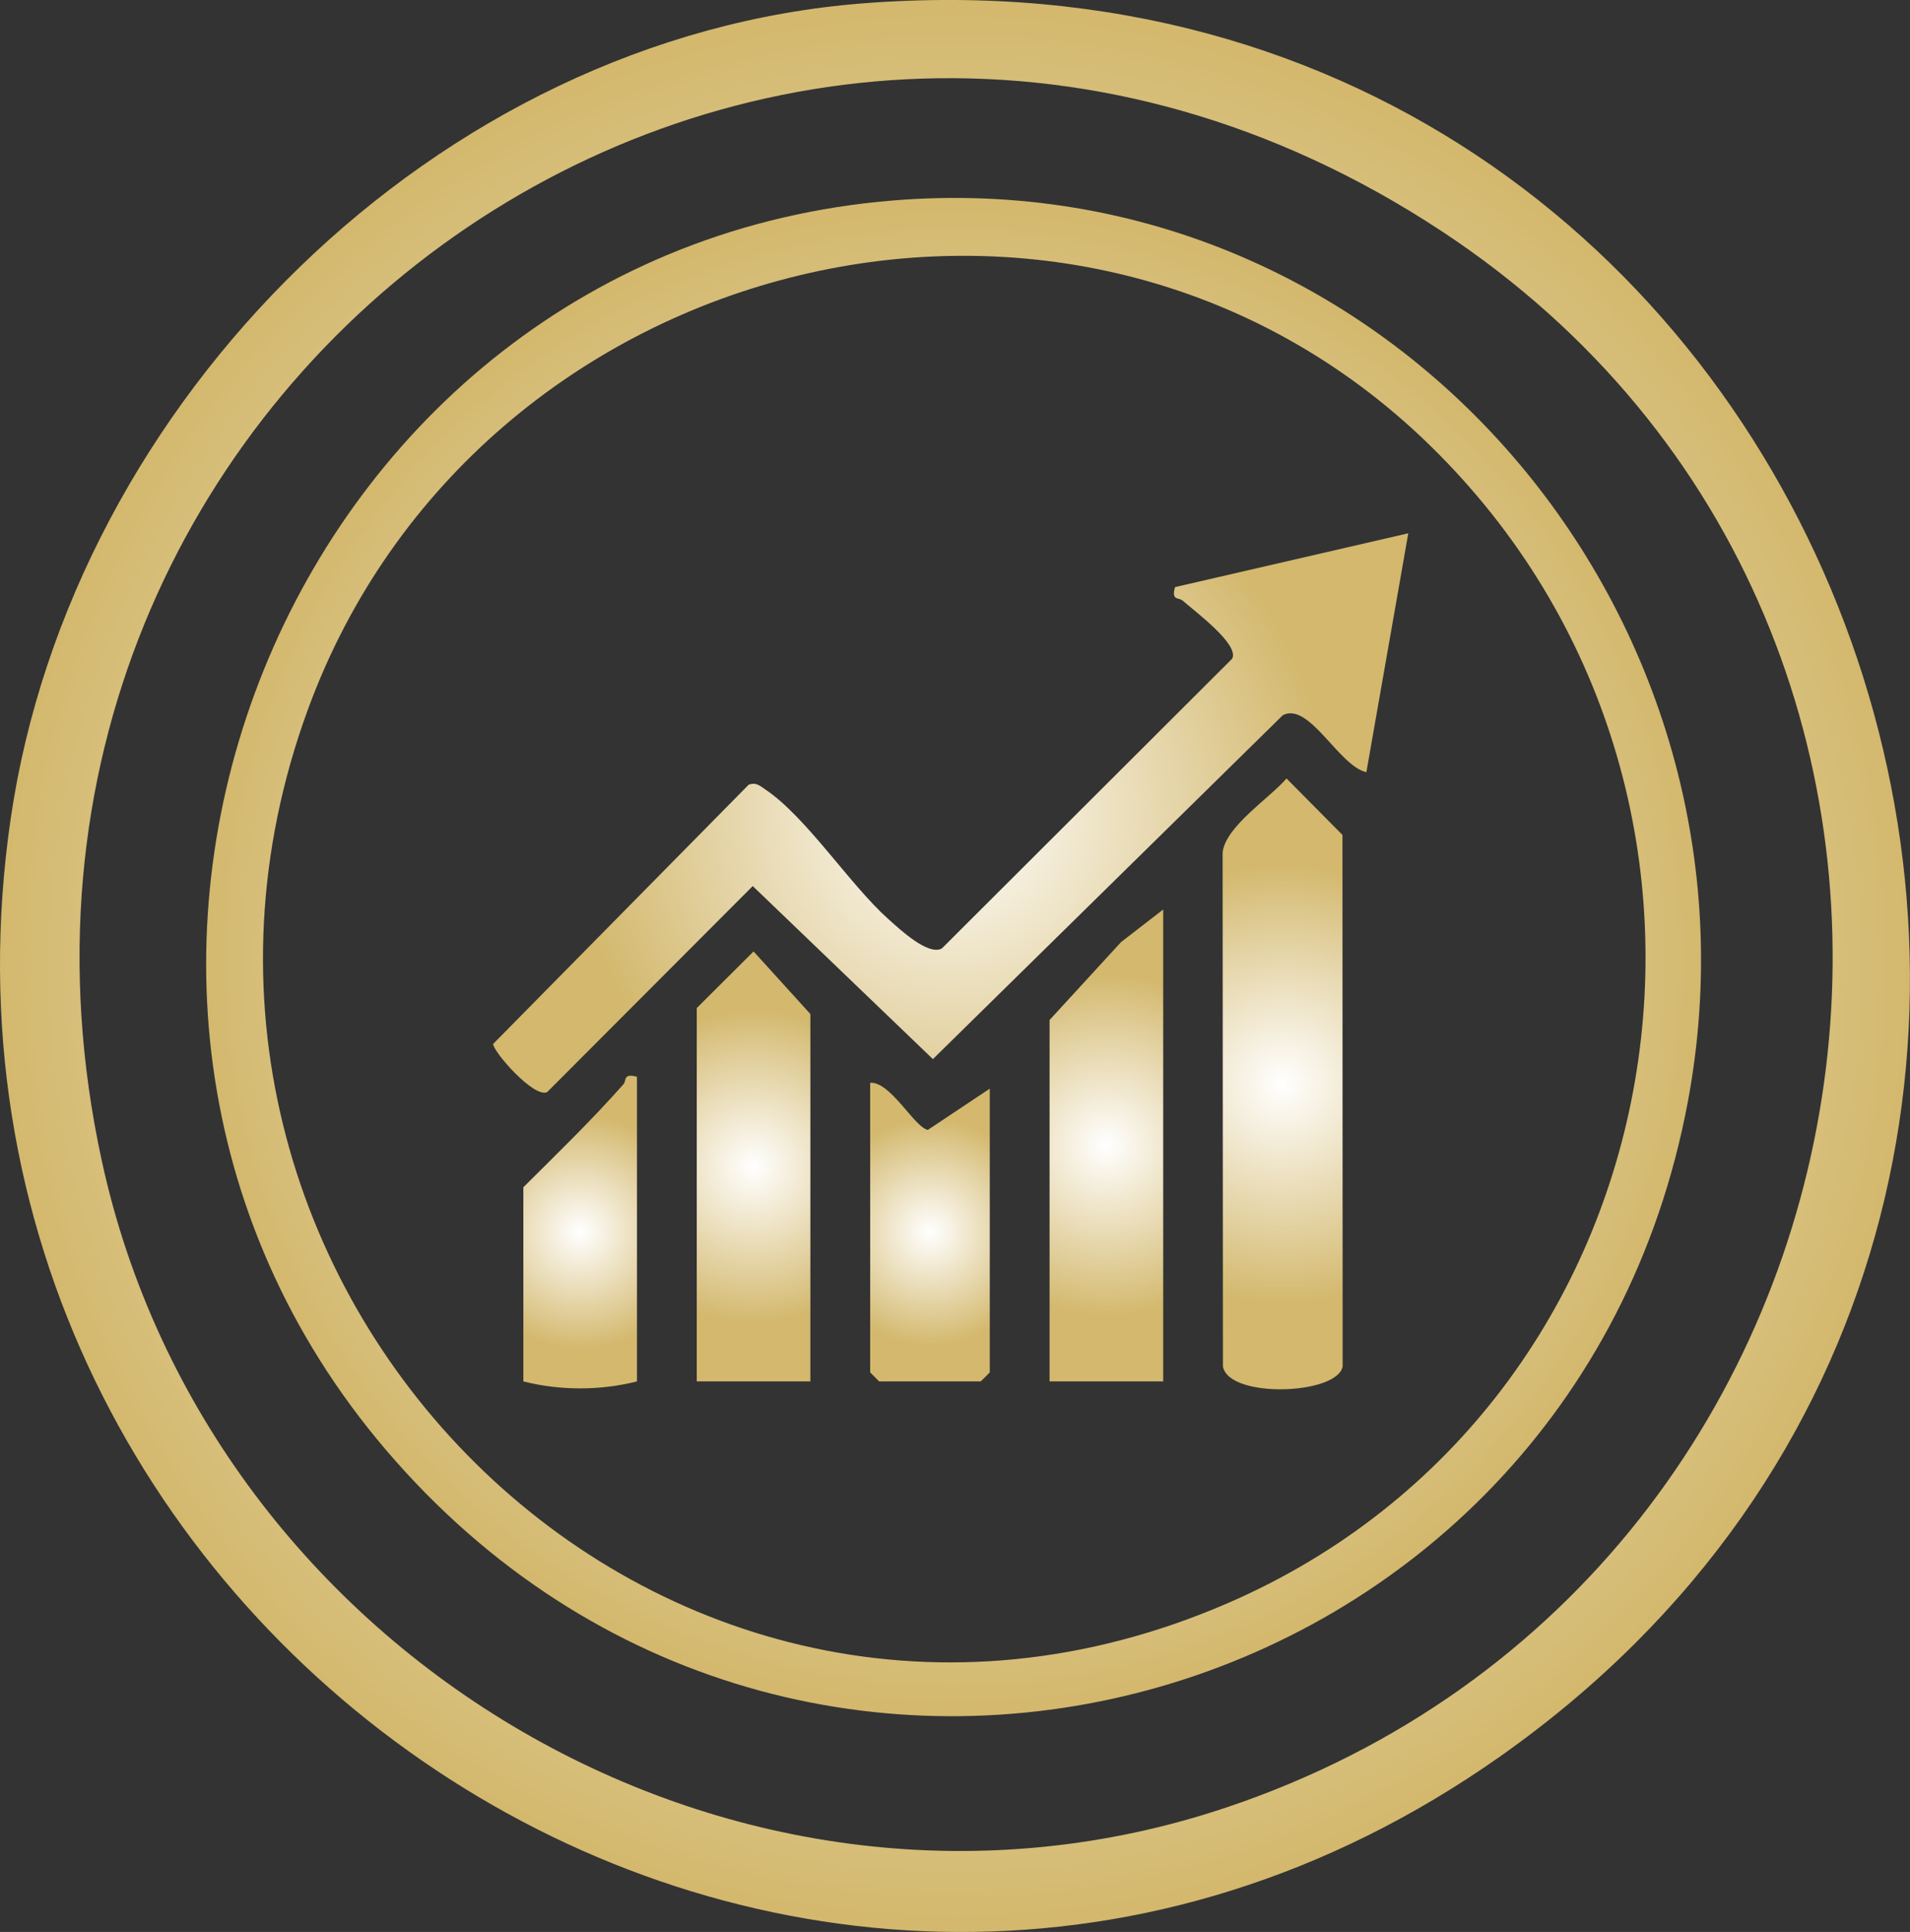 <?xml version="1.0" encoding="UTF-8"?>
<svg id="Layer_2" data-name="Layer 2" xmlns="http://www.w3.org/2000/svg" xmlns:xlink="http://www.w3.org/1999/xlink" viewBox="0 0 319.41 323.11">
  <rect x="0" y="0" width="319.41" height="323.11" fill="#333333" stroke="none"/>
  <defs>
    <style>
      .cls-1 {
        fill: url(#radial-gradient-5);
      }

      .cls-2 {
        fill: url(#radial-gradient);
      }

      .cls-3 {
        fill: url(#radial-gradient-3);
      }

      .cls-4 {
        fill: url(#radial-gradient-8);
      }

      .cls-5 {
        fill: url(#radial-gradient-2);
      }

      .cls-6 {
        fill: url(#radial-gradient-4);
      }

      .cls-7 {
        fill: url(#radial-gradient-6);
      }

      .cls-8 {
        fill: url(#radial-gradient-7);
      }
    </style>
    <radialGradient id="radial-gradient" cx="159.7" cy="161.56" fx="159.7" fy="161.56" r="160.63" gradientUnits="userSpaceOnUse">
      <stop offset="0" stop-color="#fff"/>
      <stop offset="1" stop-color="#d3b86d"/>
    </radialGradient>
    <radialGradient id="radial-gradient-2" cx="159.47" cy="160.07" fx="159.47" fy="160.07" r="125.98" xlink:href="#radial-gradient"/>
    <radialGradient id="radial-gradient-3" cx="159" cy="135.96" fx="159" fy="135.96" r="63.42" xlink:href="#radial-gradient"/>
    <radialGradient id="radial-gradient-4" cx="214.5" cy="181.28" fx="214.5" fy="181.28" r="36.81" xlink:href="#radial-gradient"/>
    <radialGradient id="radial-gradient-5" cx="185.02" cy="191.57" fx="185.02" fy="191.57" r="28.7" xlink:href="#radial-gradient"/>
    <radialGradient id="radial-gradient-6" cx="126.02" cy="195.08" fx="126.02" fy="195.08" r="26.29" xlink:href="#radial-gradient"/>
    <radialGradient id="radial-gradient-7" cx="155.52" cy="206.05" fx="155.52" fy="206.05" r="19.02" xlink:href="#radial-gradient"/>
    <radialGradient id="radial-gradient-8" cx="97.02" cy="206.05" fx="97.02" fy="206.05" r="19.67" xlink:href="#radial-gradient"/>
  </defs>
  <g id="Layer_1-2" data-name="Layer 1">
    <g>
      <path class="cls-2" d="M144.31.56c165.69-12.93,239.47,199.58,106.52,293.22C134.64,375.62-18.29,274.28,1.79,136.9,12,67.05,73.07,6.12,144.31.56ZM241.1,38.67C127.92-35.93-11.28,63.67,17.01,194.08c17.99,82.96,106.7,135.64,188.28,108.14,115.76-39.02,138.26-196.02,35.81-263.55Z"/>
      <path class="cls-5" d="M149.31,33.53c83.34-6.85,148.11,69.83,132.94,150.78-19.39,103.45-148.48,139.34-217.71,58.18C-1.6,164.94,47.94,41.86,149.31,33.53ZM239.18,74.53C179.87,16.63,79.65,41.8,51.5,118.63c-35.04,95.63,58.47,190.7,153.7,149.54,76.83-33.21,93.76-135.27,33.98-193.63Z"/>
      <path class="cls-3" d="M235.51,89.18l-7.01,39.96c-4.58-.98-9.54-11.81-13.97-9.53l-58.52,57.52-30.13-28.94-34.37,34.45c-2.16,1.11-9.03-6.72-9.04-8.05l42.73-43.35c1.27-.47,1.91.21,2.85.84,6.78,4.56,14.13,15.93,20.43,21.56,2,1.79,6.69,6.21,9.01,5l48.57-48.48c1.24-2.39-6.29-7.94-8.28-9.71-.66-.58-1.93.08-1.28-2.26l39-9Z"/>
      <path class="cls-6" d="M215.15,130.2l9.35,9.44.03,88.9c-.91,4.76-19.04,5.4-20.02-.01l-.05-85.97c.49-4.34,7.76-8.99,10.69-12.37Z"/>
      <polygon class="cls-1" points="194.52 152.11 194.52 231.03 175.52 231.03 175.52 170.59 187.47 157.56 194.52 152.11"/>
      <polygon class="cls-7" points="116.52 168.59 126.02 159.12 135.52 169.59 135.52 231.03 116.52 231.03 116.52 168.59"/>
      <path class="cls-8" d="M165.52,182.08v47.45l-1.5,1.5h-17l-1.5-1.5v-48.45c3.44-.19,7.37,7.43,9.64,7.89l10.36-6.9Z"/>
      <path class="cls-4" d="M106.52,180.08v50.95c-6.1,1.56-12.92,1.56-19,0v-32.47c5.68-5.65,11.4-11.19,16.72-17.2.59-.67-.09-1.91,2.28-1.28Z"/>
    </g>
  </g>
</svg>